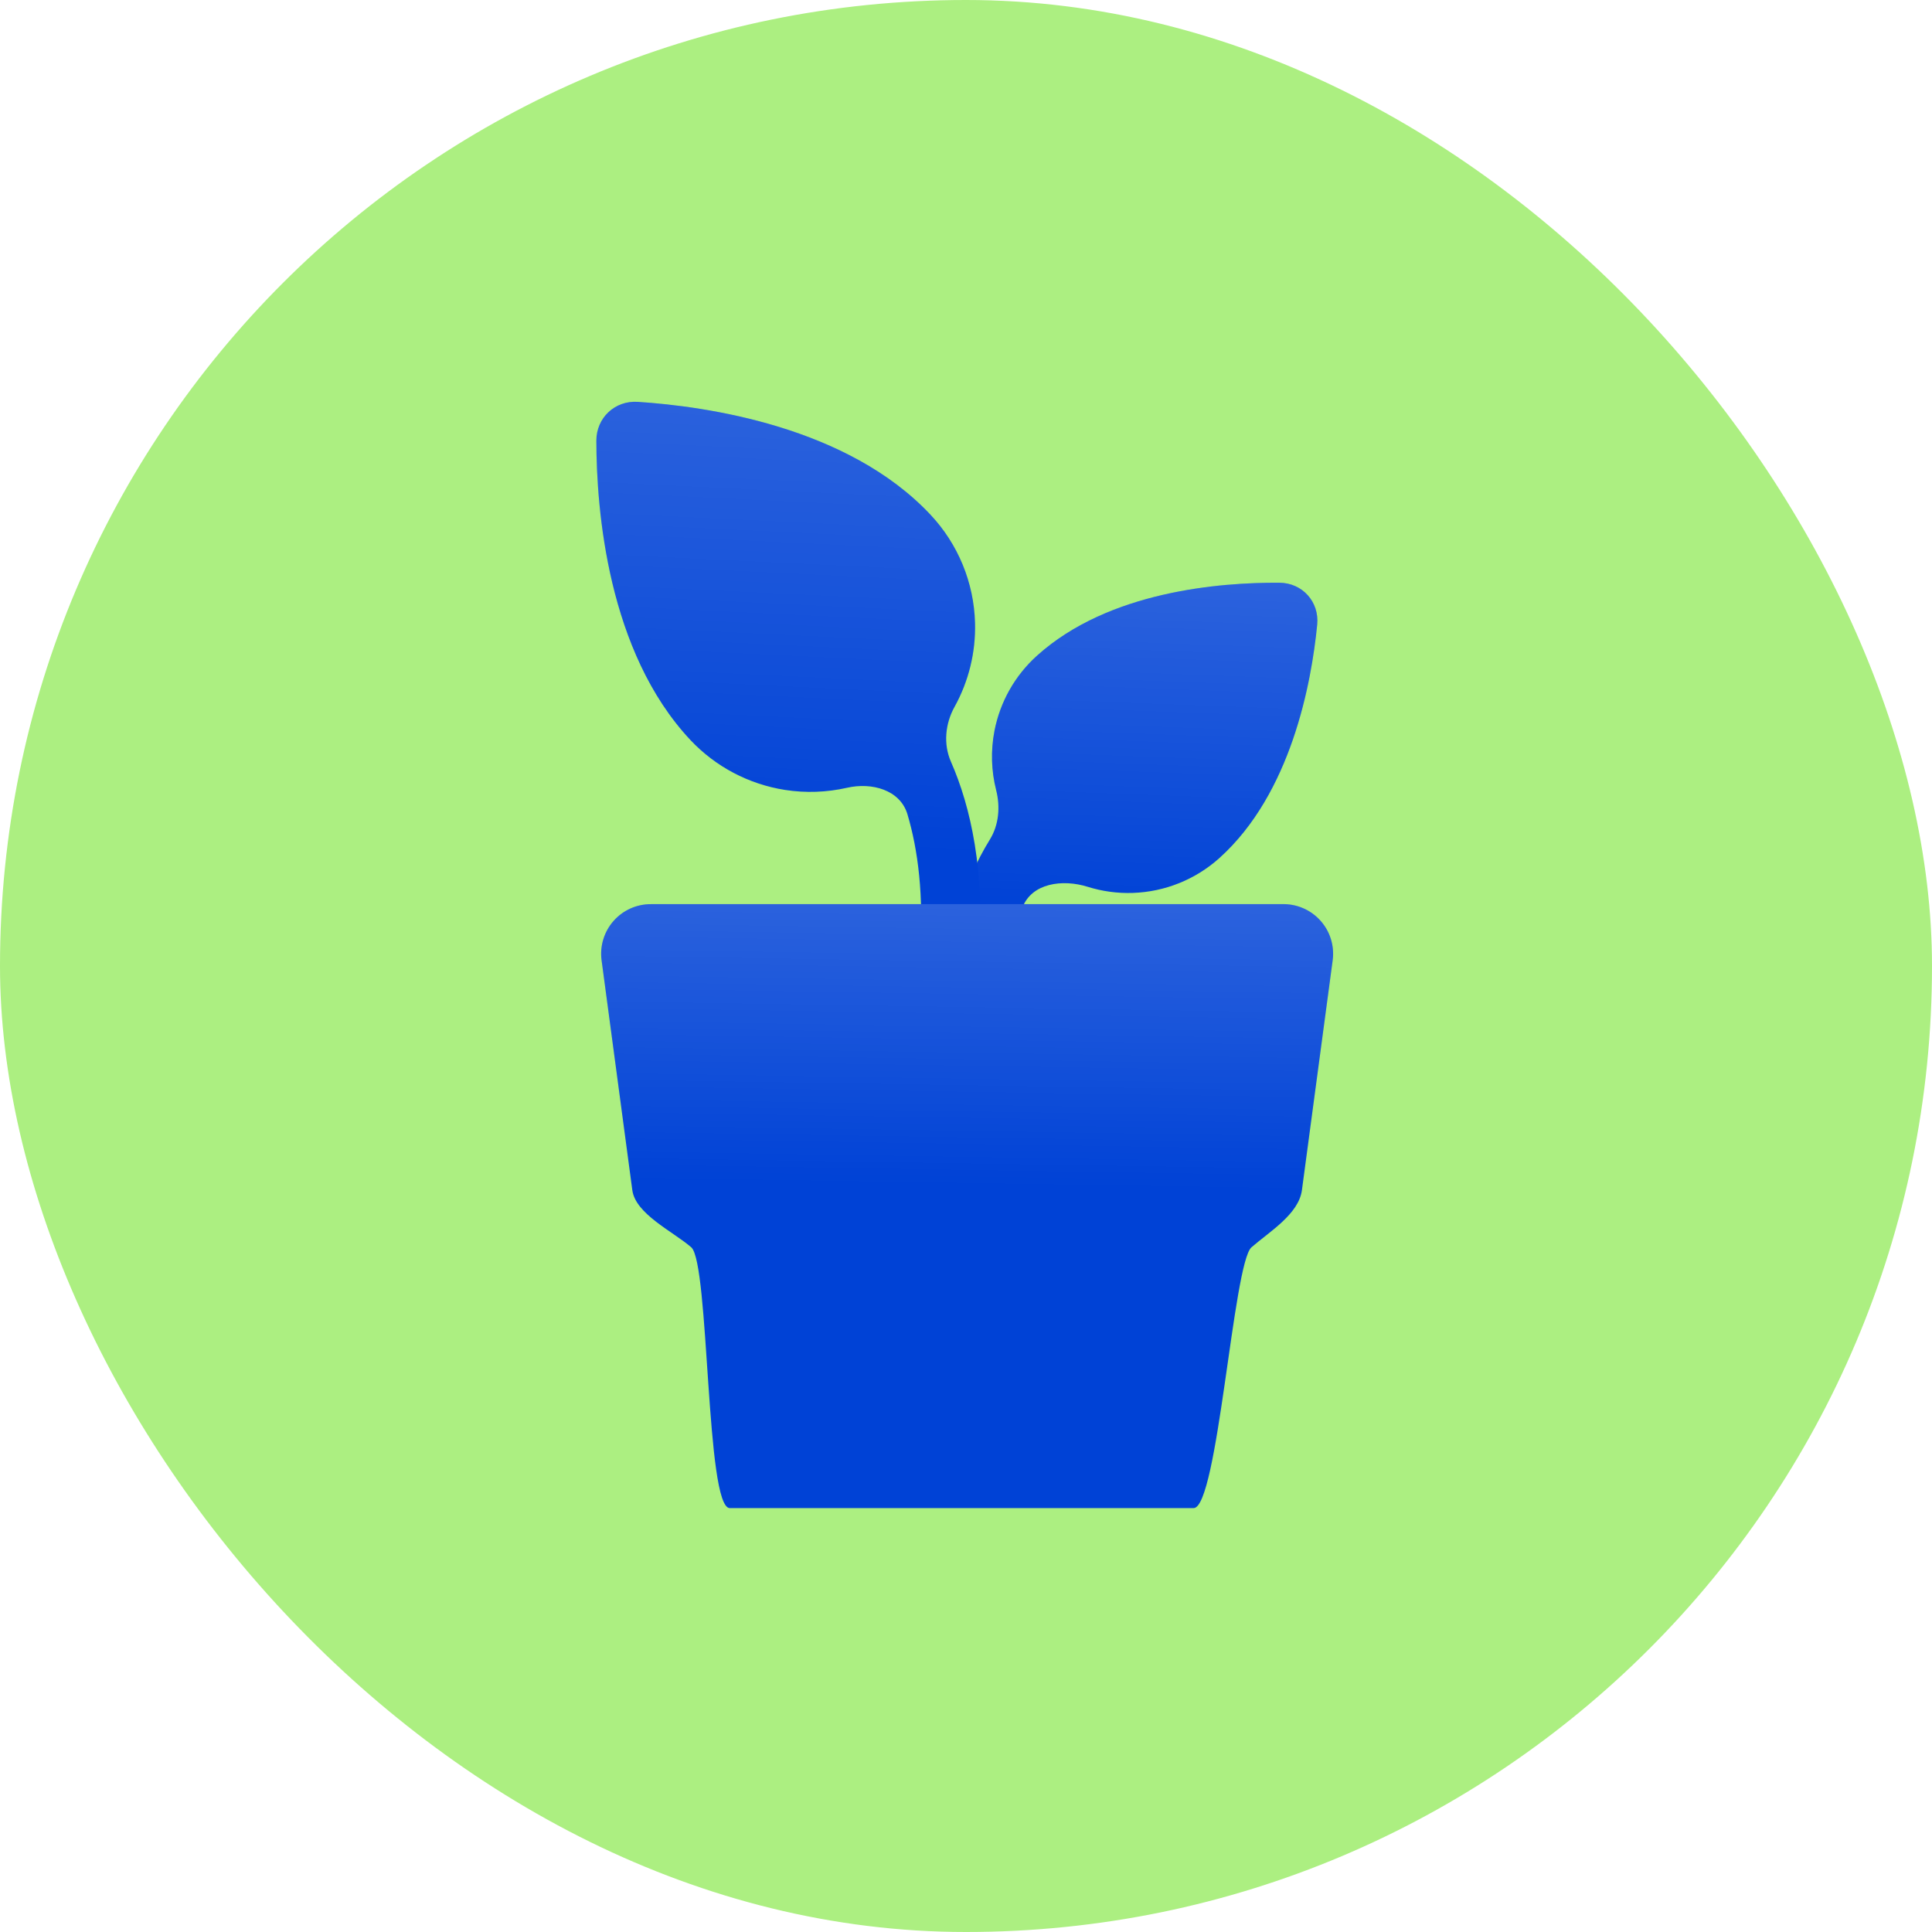 <svg width="64" height="64" viewBox="0 0 64 64" fill="none" xmlns="http://www.w3.org/2000/svg">
<rect width="64" height="64" rx="32" fill="#ACEF81"/>
<g filter="url(#filter0_ii_965_27807)">
<path d="M34.438 21.886C33.709 22.54 33.214 23.415 33.027 24.376C32.9 25.032 32.92 25.704 33.083 26.344C33.223 26.895 33.174 27.494 32.875 27.978C31.968 29.447 31.499 31.152 31.533 32.891C31.533 33.151 31.636 33.401 31.82 33.585C32.004 33.769 32.254 33.872 32.514 33.872C32.775 33.872 33.024 33.769 33.208 33.585C33.392 33.401 33.496 33.151 33.496 32.891C33.48 31.982 33.636 31.083 33.95 30.24C34.256 29.42 35.279 29.283 36.114 29.544C36.596 29.695 37.104 29.765 37.617 29.747C38.676 29.71 39.689 29.301 40.477 28.593C42.851 26.458 43.526 22.812 43.718 20.86C43.792 20.105 43.227 19.477 42.469 19.472C40.507 19.458 36.808 19.748 34.438 21.886Z" fill="#0042D6"/>
<path d="M34.438 21.886C33.709 22.54 33.214 23.415 33.027 24.376C32.9 25.032 32.92 25.704 33.083 26.344C33.223 26.895 33.174 27.494 32.875 27.978C31.968 29.447 31.499 31.152 31.533 32.891C31.533 33.151 31.636 33.401 31.82 33.585C32.004 33.769 32.254 33.872 32.514 33.872C32.775 33.872 33.024 33.769 33.208 33.585C33.392 33.401 33.496 33.151 33.496 32.891C33.48 31.982 33.636 31.083 33.95 30.24C34.256 29.42 35.279 29.283 36.114 29.544C36.596 29.695 37.104 29.765 37.617 29.747C38.676 29.71 39.689 29.301 40.477 28.593C42.851 26.458 43.526 22.812 43.718 20.86C43.792 20.105 43.227 19.477 42.469 19.472C40.507 19.458 36.808 19.748 34.438 21.886Z" fill="url(#paint0_linear_965_27807)" fill-opacity="0.19" style="mix-blend-mode:plus-lighter"/>
</g>
<g filter="url(#filter1_ii_965_27807)">
<path d="M31.584 25.398C31.329 24.817 31.396 24.141 31.703 23.586C32.172 22.74 32.41 21.779 32.383 20.8C32.347 19.466 31.822 18.192 30.908 17.219C28.164 14.294 23.489 13.628 21.21 13.48C20.453 13.431 19.838 14.008 19.839 14.768C19.842 17.05 20.211 21.757 22.955 24.682C23.786 25.566 24.888 26.147 26.087 26.335C26.775 26.442 27.473 26.416 28.143 26.264C28.964 26.076 29.903 26.334 30.144 27.141C30.489 28.3 30.698 29.833 30.555 31.84C30.546 31.969 30.562 32.099 30.603 32.221C30.644 32.344 30.709 32.457 30.793 32.555C30.878 32.652 30.981 32.732 31.097 32.79C31.213 32.847 31.339 32.881 31.468 32.89H31.536C31.785 32.891 32.025 32.797 32.207 32.627C32.389 32.458 32.5 32.226 32.518 31.977C32.721 29.031 32.244 26.901 31.584 25.398Z" fill="#0042D6"/>
<path d="M31.584 25.398C31.329 24.817 31.396 24.141 31.703 23.586C32.172 22.74 32.41 21.779 32.383 20.8C32.347 19.466 31.822 18.192 30.908 17.219C28.164 14.294 23.489 13.628 21.21 13.48C20.453 13.431 19.838 14.008 19.839 14.768C19.842 17.05 20.211 21.757 22.955 24.682C23.786 25.566 24.888 26.147 26.087 26.335C26.775 26.442 27.473 26.416 28.143 26.264C28.964 26.076 29.903 26.334 30.144 27.141C30.489 28.3 30.698 29.833 30.555 31.84C30.546 31.969 30.562 32.099 30.603 32.221C30.644 32.344 30.709 32.457 30.793 32.555C30.878 32.652 30.981 32.732 31.097 32.79C31.213 32.847 31.339 32.881 31.468 32.89H31.536C31.785 32.891 32.025 32.797 32.207 32.627C32.389 32.458 32.5 32.226 32.518 31.977C32.721 29.031 32.244 26.901 31.584 25.398Z" fill="url(#paint1_linear_965_27807)" fill-opacity="0.19" style="mix-blend-mode:plus-lighter"/>
</g>
<g filter="url(#filter2_ii_965_27807)">
<path d="M42.611 30.232H21.711C21.476 30.23 21.243 30.279 21.028 30.374C20.814 30.47 20.622 30.61 20.466 30.787C20.311 30.962 20.194 31.17 20.126 31.395C20.057 31.619 20.037 31.856 20.068 32.089L21.086 39.705C21.192 40.499 22.432 41.074 23.038 41.599C23.643 42.123 23.516 50.246 24.317 50.239H32.318H39.678C40.479 50.246 40.992 42.123 41.597 41.599C42.203 41.074 43.162 40.499 43.268 39.705L44.287 32.089C44.318 31.853 44.297 31.613 44.227 31.387C44.156 31.159 44.037 30.95 43.877 30.774C43.718 30.597 43.522 30.457 43.303 30.364C43.085 30.27 42.849 30.226 42.611 30.232Z" fill="#0042D6"/>
<path d="M42.611 30.232H21.711C21.476 30.23 21.243 30.279 21.028 30.374C20.814 30.47 20.622 30.61 20.466 30.787C20.311 30.962 20.194 31.17 20.126 31.395C20.057 31.619 20.037 31.856 20.068 32.089L21.086 39.705C21.192 40.499 22.432 41.074 23.038 41.599C23.643 42.123 23.516 50.246 24.317 50.239H32.318H39.678C40.479 50.246 40.992 42.123 41.597 41.599C42.203 41.074 43.162 40.499 43.268 39.705L44.287 32.089C44.318 31.853 44.297 31.613 44.227 31.387C44.156 31.159 44.037 30.95 43.877 30.774C43.718 30.597 43.522 30.457 43.303 30.364C43.085 30.27 42.849 30.226 42.611 30.232Z" fill="url(#paint2_linear_965_27807)" fill-opacity="0.19" style="mix-blend-mode:plus-lighter"/>
</g>
<defs>
<filter id="filter0_ii_965_27807" x="31.237" y="18.8" width="12.697" height="15.576" filterUnits="userSpaceOnUse" color-interpolation-filters="sRGB">
<feFlood flood-opacity="0" result="BackgroundImageFix"/>
<feBlend mode="normal" in="SourceGraphic" in2="BackgroundImageFix" result="shape"/>
<feColorMatrix in="SourceAlpha" type="matrix" values="0 0 0 0 0 0 0 0 0 0 0 0 0 0 0 0 0 0 127 0" result="hardAlpha"/>
<feOffset dx="0.21" dy="0.504"/>
<feGaussianBlur stdDeviation="0.256"/>
<feComposite in2="hardAlpha" operator="arithmetic" k2="-1" k3="1"/>
<feColorMatrix type="matrix" values="0 0 0 0 1 0 0 0 0 1 0 0 0 0 1 0 0 0 0.5 0"/>
<feBlend mode="plus-lighter" in2="shape" result="effect1_innerShadow_965_27807"/>
<feColorMatrix in="SourceAlpha" type="matrix" values="0 0 0 0 0 0 0 0 0 0 0 0 0 0 0 0 0 0 127 0" result="hardAlpha"/>
<feOffset dx="-0.294" dy="-0.672"/>
<feGaussianBlur stdDeviation="0.338"/>
<feComposite in2="hardAlpha" operator="arithmetic" k2="-1" k3="1"/>
<feColorMatrix type="matrix" values="0 0 0 0 0 0 0 0 0 0 0 0 0 0 0 0 0 0 0.34 0"/>
<feBlend mode="normal" in2="effect1_innerShadow_965_27807" result="effect2_innerShadow_965_27807"/>
</filter>
<filter id="filter1_ii_965_27807" x="19.545" y="12.805" width="13.231" height="20.589" filterUnits="userSpaceOnUse" color-interpolation-filters="sRGB">
<feFlood flood-opacity="0" result="BackgroundImageFix"/>
<feBlend mode="normal" in="SourceGraphic" in2="BackgroundImageFix" result="shape"/>
<feColorMatrix in="SourceAlpha" type="matrix" values="0 0 0 0 0 0 0 0 0 0 0 0 0 0 0 0 0 0 127 0" result="hardAlpha"/>
<feOffset dx="0.21" dy="0.504"/>
<feGaussianBlur stdDeviation="0.256"/>
<feComposite in2="hardAlpha" operator="arithmetic" k2="-1" k3="1"/>
<feColorMatrix type="matrix" values="0 0 0 0 1 0 0 0 0 1 0 0 0 0 1 0 0 0 0.5 0"/>
<feBlend mode="plus-lighter" in2="shape" result="effect1_innerShadow_965_27807"/>
<feColorMatrix in="SourceAlpha" type="matrix" values="0 0 0 0 0 0 0 0 0 0 0 0 0 0 0 0 0 0 127 0" result="hardAlpha"/>
<feOffset dx="-0.294" dy="-0.672"/>
<feGaussianBlur stdDeviation="0.338"/>
<feComposite in2="hardAlpha" operator="arithmetic" k2="-1" k3="1"/>
<feColorMatrix type="matrix" values="0 0 0 0 0 0 0 0 0 0 0 0 0 0 0 0 0 0 0.34 0"/>
<feBlend mode="normal" in2="effect1_innerShadow_965_27807" result="effect2_innerShadow_965_27807"/>
</filter>
<filter id="filter2_ii_965_27807" x="19.561" y="29.107" width="25.091" height="21.976" filterUnits="userSpaceOnUse" color-interpolation-filters="sRGB">
<feFlood flood-opacity="0" result="BackgroundImageFix"/>
<feBlend mode="normal" in="SourceGraphic" in2="BackgroundImageFix" result="shape"/>
<feColorMatrix in="SourceAlpha" type="matrix" values="0 0 0 0 0 0 0 0 0 0 0 0 0 0 0 0 0 0 127 0" result="hardAlpha"/>
<feOffset dx="0.352" dy="0.844"/>
<feGaussianBlur stdDeviation="0.429"/>
<feComposite in2="hardAlpha" operator="arithmetic" k2="-1" k3="1"/>
<feColorMatrix type="matrix" values="0 0 0 0 1 0 0 0 0 1 0 0 0 0 1 0 0 0 0.5 0"/>
<feBlend mode="plus-lighter" in2="shape" result="effect1_innerShadow_965_27807"/>
<feColorMatrix in="SourceAlpha" type="matrix" values="0 0 0 0 0 0 0 0 0 0 0 0 0 0 0 0 0 0 127 0" result="hardAlpha"/>
<feOffset dx="-0.492" dy="-1.125"/>
<feGaussianBlur stdDeviation="0.566"/>
<feComposite in2="hardAlpha" operator="arithmetic" k2="-1" k3="1"/>
<feColorMatrix type="matrix" values="0 0 0 0 0 0 0 0 0 0 0 0 0 0 0 0 0 0 0.34 0"/>
<feBlend mode="normal" in2="effect1_innerShadow_965_27807" result="effect2_innerShadow_965_27807"/>
</filter>
<linearGradient id="paint0_linear_965_27807" x1="35.973" y1="30.327" x2="36.422" y2="18.125" gradientUnits="userSpaceOnUse">
<stop stop-color="white" stop-opacity="0"/>
<stop offset="1" stop-color="white"/>
</linearGradient>
<linearGradient id="paint1_linear_965_27807" x1="24.449" y1="28.102" x2="25.236" y2="11.636" gradientUnits="userSpaceOnUse">
<stop stop-color="white" stop-opacity="0"/>
<stop offset="1" stop-color="white"/>
</linearGradient>
<linearGradient id="paint2_linear_965_27807" x1="28.837" y1="39.522" x2="29.003" y2="29.068" gradientUnits="userSpaceOnUse">
<stop stop-color="white" stop-opacity="0"/>
<stop offset="1" stop-color="white"/>
</linearGradient>
</defs>
</svg>
